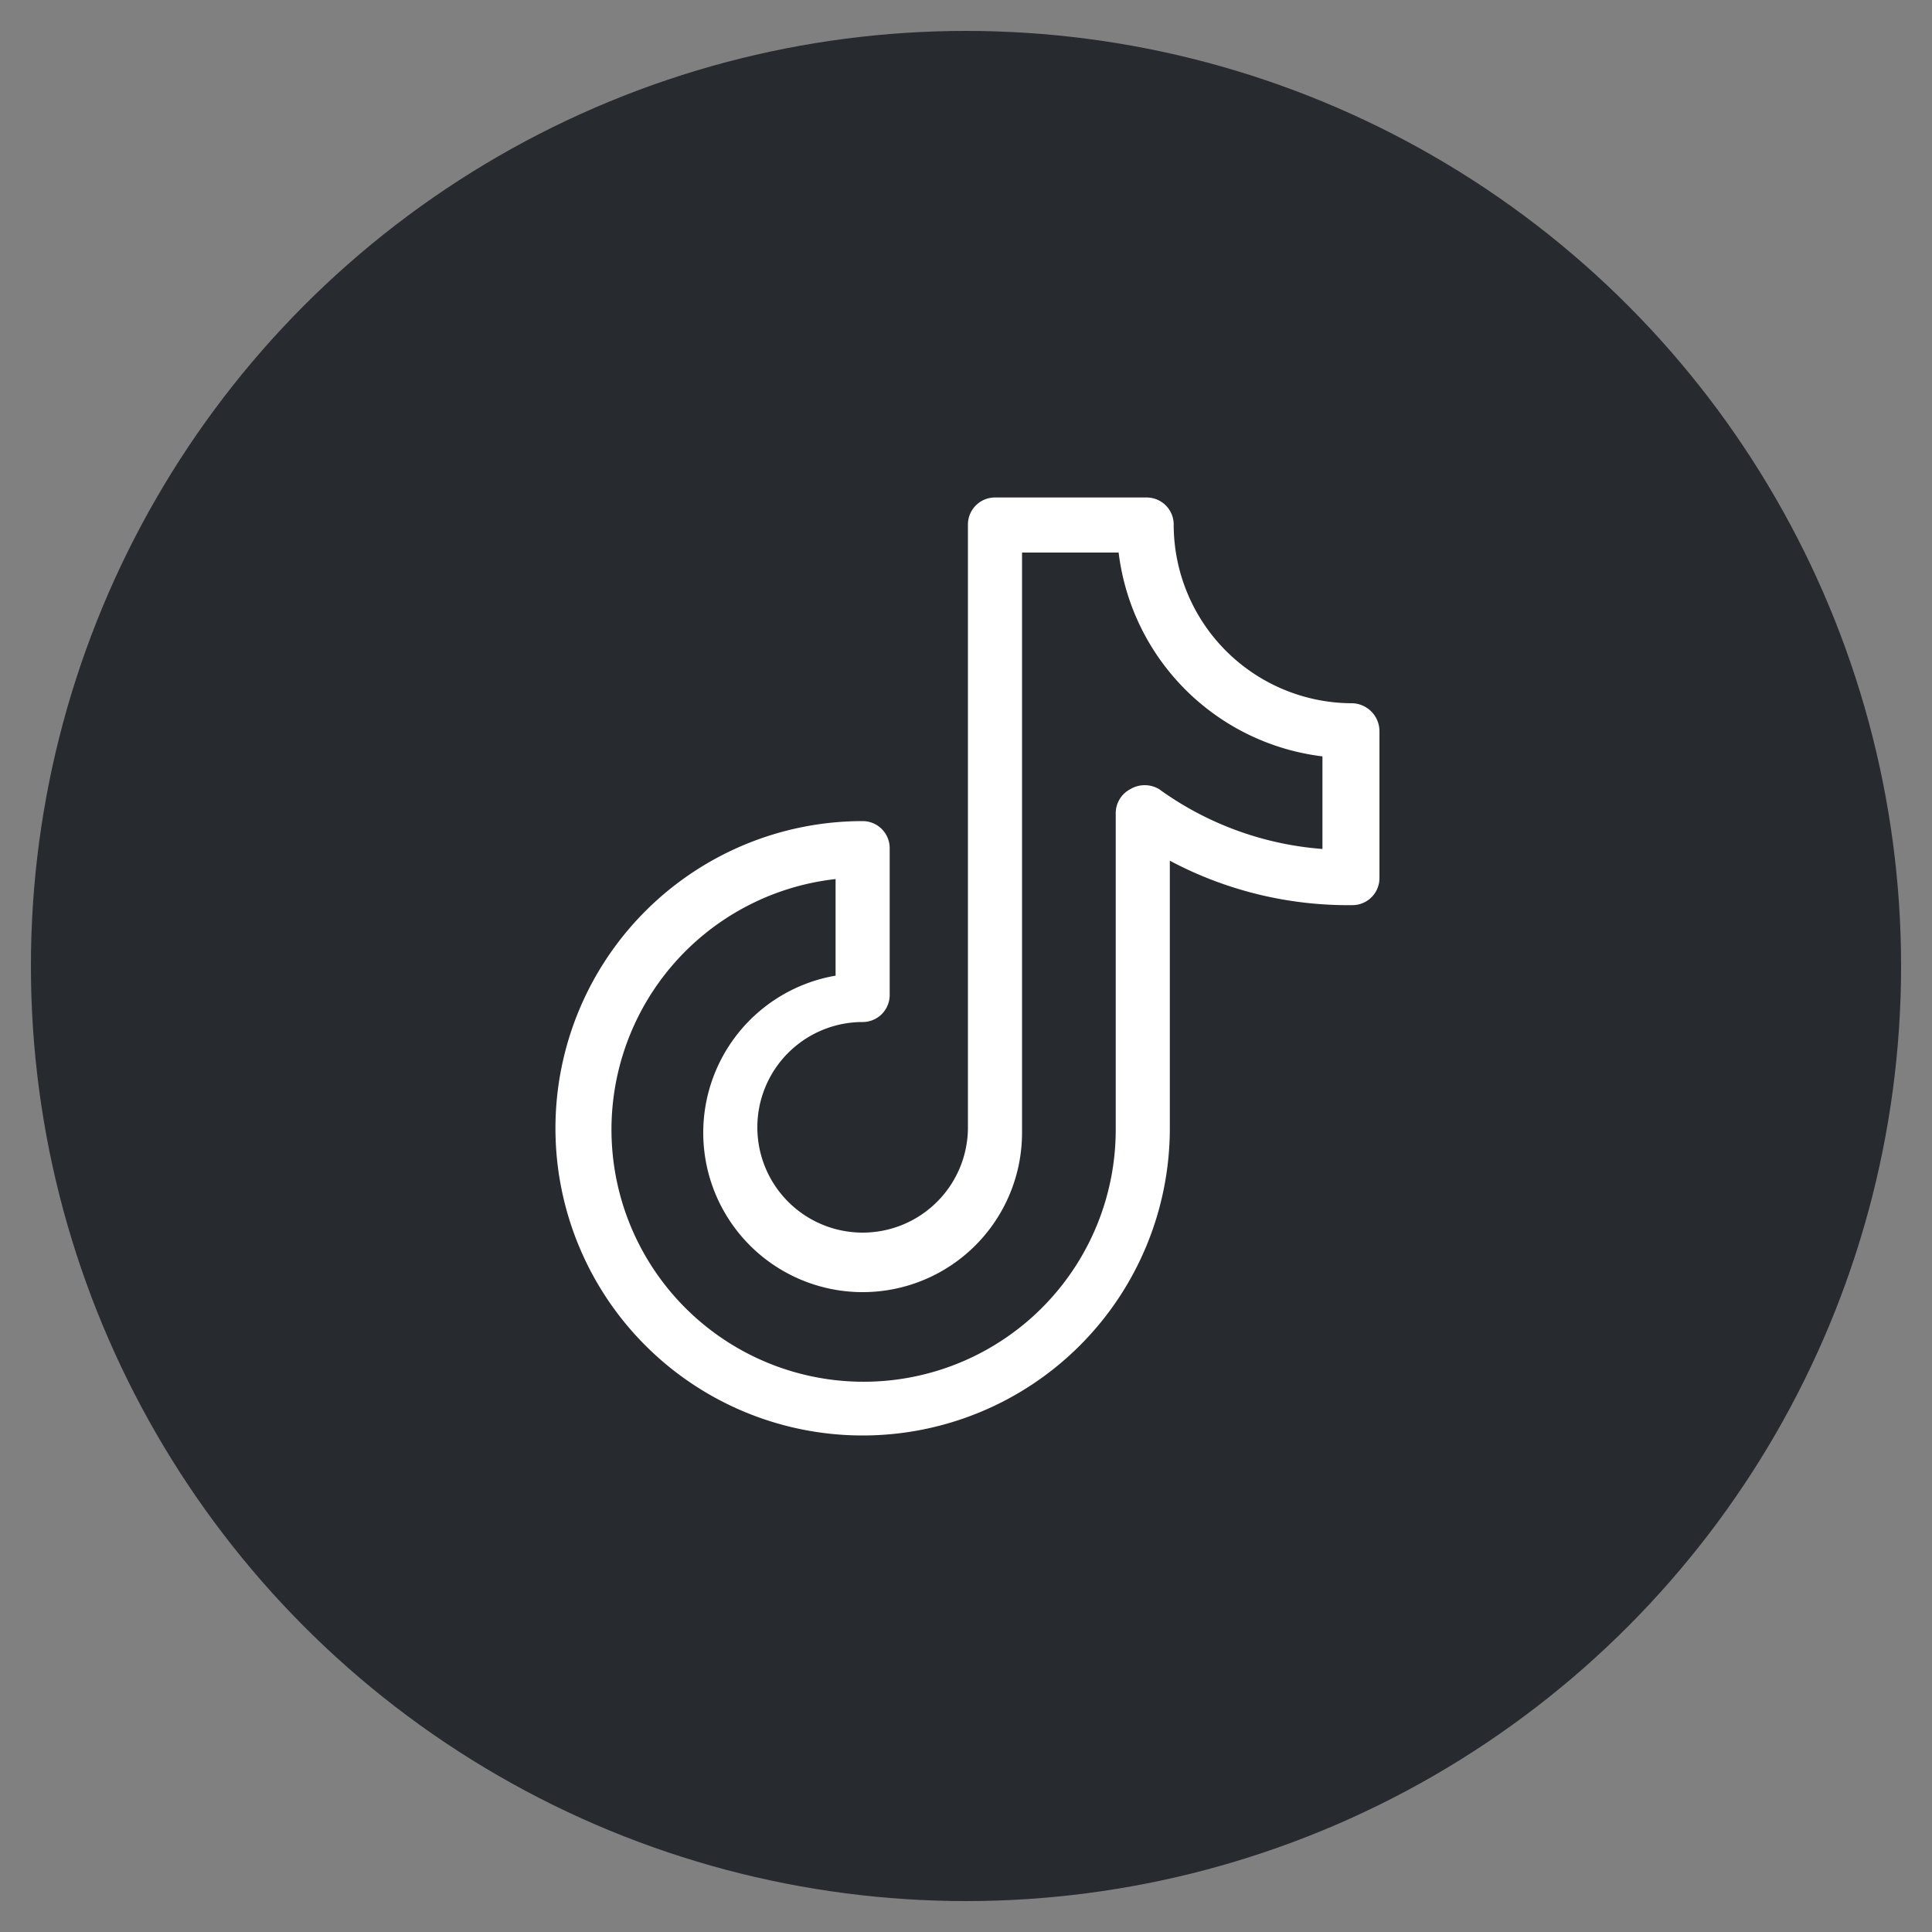 <svg id="Layer_1" data-name="Layer 1" xmlns="http://www.w3.org/2000/svg" viewBox="0 0 20 20"><rect x="0" y="0" width="20" height="20" fill="#808080" stroke="none"/><defs><style>.cls-1{fill:#272a2f;}.cls-2{fill:#fff;}</style></defs><circle class="cls-1" cx="10" cy="10" r="9.68"/><path class="cls-2" d="M14,7.28a1.85,1.85,0,0,1-1.85-1.85.28.28,0,0,0-.28-.28H10.3a.28.28,0,0,0-.28.28v6.24a1.09,1.09,0,1,1-1.09-1.09.28.28,0,0,0,.28-.28V8.78a.28.28,0,0,0-.28-.28,3.18,3.18,0,1,0,3.18,3.18V8.91A3.93,3.93,0,0,0,14,9.37a.28.28,0,0,0,.28-.28V7.57A.29.29,0,0,0,14,7.28Zm-.29,1.51A3.31,3.31,0,0,1,12,8.17a.29.29,0,0,0-.3,0,.28.28,0,0,0-.15.25v3.27a2.61,2.61,0,1,1-2.9-2.59v1a1.65,1.65,0,1,0,1.93,1.63V5.72h1a2.42,2.42,0,0,0,2.11,2.11v1Z"/></svg>